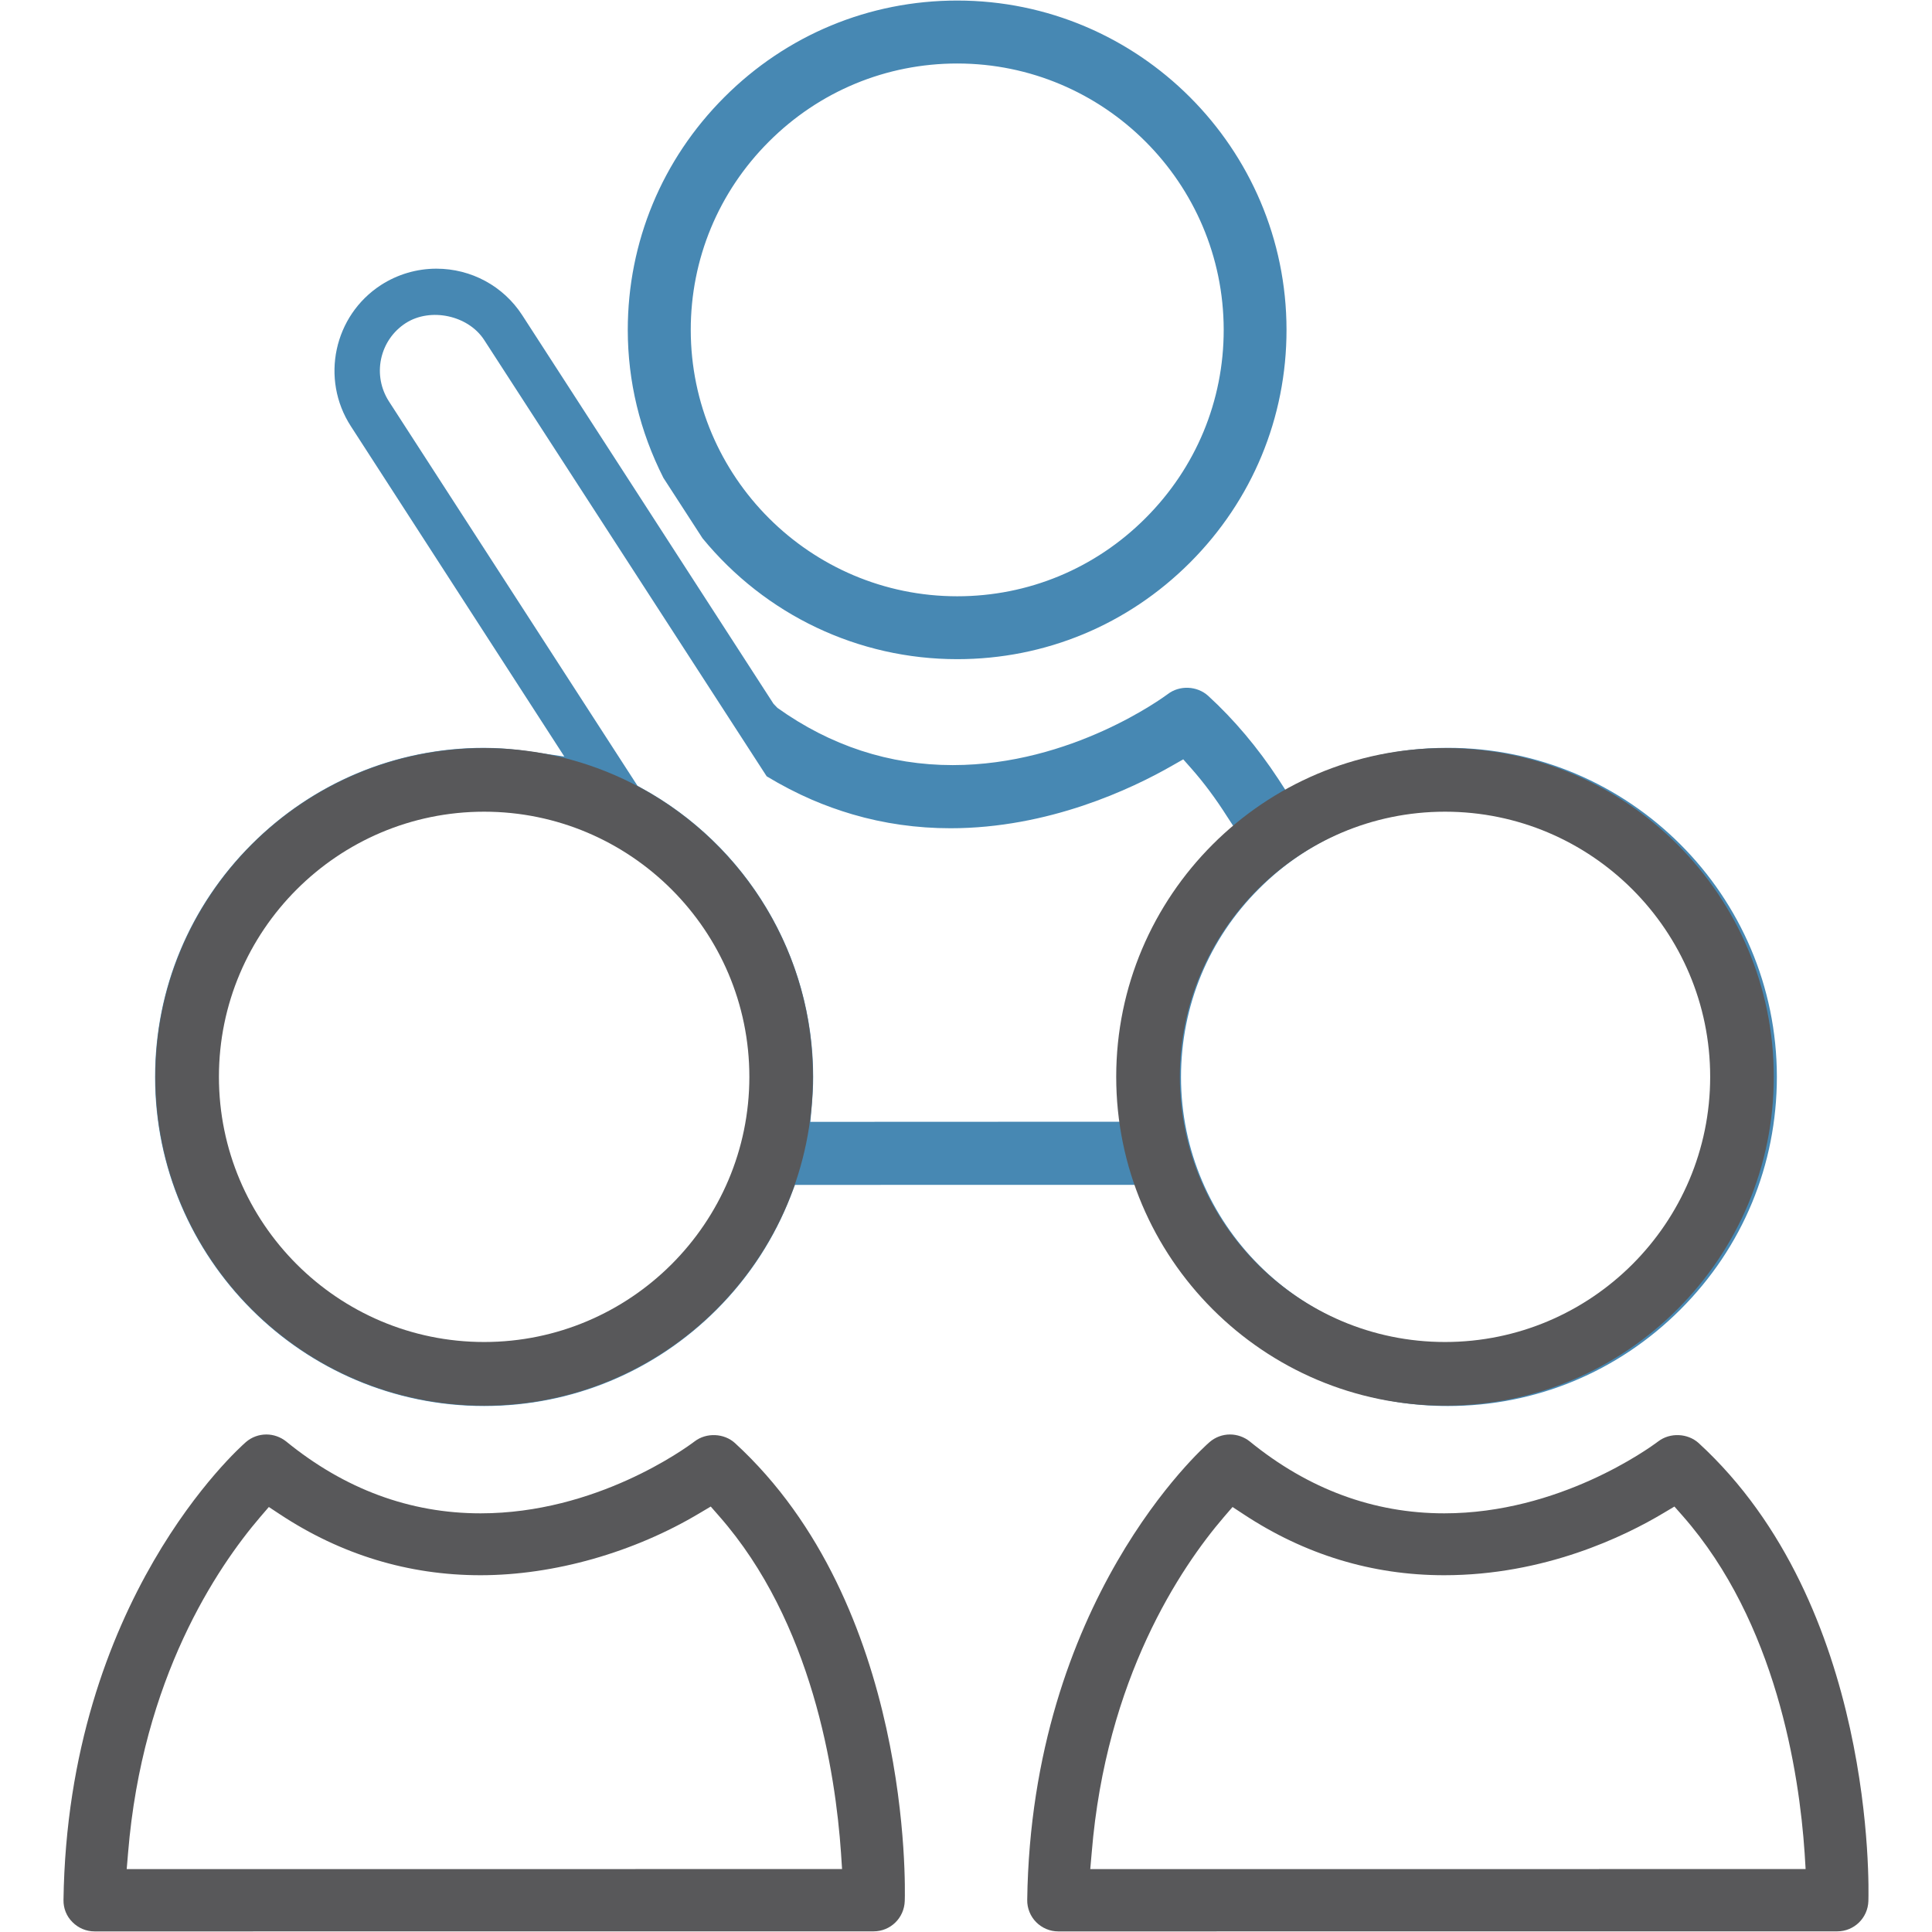 <?xml version="1.0" encoding="utf-8"?>
<!-- Generator: Adobe Illustrator 16.0.3, SVG Export Plug-In . SVG Version: 6.00 Build 0)  -->
<!DOCTYPE svg PUBLIC "-//W3C//DTD SVG 1.1//EN" "http://www.w3.org/Graphics/SVG/1.1/DTD/svg11.dtd">
<svg version="1.1" id="Layer_1" xmlns="http://www.w3.org/2000/svg" xmlns:xlink="http://www.w3.org/1999/xlink" x="0px" y="0px"
	 width="60px" height="60px" viewBox="0 0 60 60" enable-background="new 0 0 60 60" xml:space="preserve">
<g>
	<g>
		<g>
			<g>
				<path fill="none" d="M15.035,25.161c-2.21,0.002-4.29,0.866-5.854,2.433c-1.566,1.564-2.429,3.644-2.428,5.853
					c0.002,4.564,3.718,8.277,8.285,8.277c2.208,0,4.287-0.861,5.851-2.431c1.566-1.565,2.429-3.646,2.429-5.854
					C23.317,28.877,19.6,25.161,15.035,25.161z"/>
				<path fill="none" d="M37.904,26.069l0.419-0.383l-0.216-0.331c-0.354-0.558-0.719-1.043-1.106-1.486l-0.254-0.287l-0.334,0.19
					c-1.269,0.729-3.851,1.95-6.895,1.95c-1.043,0-2.067-0.146-3.044-0.432c-0.429-0.126-0.851-0.277-1.253-0.451
					c-0.478-0.208-0.952-0.453-1.411-0.73l-8.775-13.551c-0.492-0.761-1.66-1.018-2.435-0.523c-0.394,0.254-0.665,0.648-0.765,1.11
					c-0.097,0.46-0.01,0.93,0.244,1.324l7.717,11.935l0.105,0.059c3.298,1.794,5.348,5.233,5.352,8.979
					c0,0.299-0.018,0.592-0.043,0.889l-0.044,0.51l9.665-0.002l-0.043-0.512c-0.026-0.291-0.047-0.578-0.047-0.877
					c0-2.727,1.063-5.292,2.997-7.227C37.792,26.169,37.85,26.118,37.904,26.069z"/>
				<path fill="none" d="M44.964,25.161c-2.211,0.002-4.291,0.866-5.856,2.433c-1.566,1.564-2.426,3.644-2.426,5.853
					c0,4.564,3.717,8.277,8.286,8.277c2.207,0,4.281-0.861,5.849-2.431c1.567-1.565,2.43-3.646,2.43-5.854
					C53.243,28.877,49.527,25.161,44.964,25.161z"/>
				<path fill="#4788B3" d="M44.964,23.225c-1.635,0-3.2,0.381-4.659,1.128l-0.375,0.196l-0.23-0.355
					c-0.641-0.977-1.373-1.846-2.18-2.585c-0.343-0.311-0.888-0.335-1.254-0.053c-0.127,0.092-2.98,2.205-6.678,2.205
					c-0.001,0-0.001,0-0.001,0c-1.962,0-3.793-0.598-5.443-1.777l-0.122-0.127l-2.964-4.584l-1.269-1.964L16.22,9.791
					c-0.586-0.906-1.584-1.447-2.668-1.447c-0.61,0-1.204,0.176-1.719,0.507c-1.466,0.95-1.887,2.917-0.938,4.384l6.631,10.26
					l-1.025-0.15c-0.556-0.083-1.02-0.12-1.466-0.12c-2.724,0-5.29,1.066-7.225,3c-1.931,1.933-2.994,4.496-2.994,7.225
					c0.002,5.633,4.586,10.215,10.219,10.215c2.728,0,5.292-1.063,7.224-2.996c1.018-1.021,1.797-2.219,2.314-3.569l0.116-0.302
					l10.624-0.002l0.114,0.304c1.513,3.928,5.345,6.565,9.537,6.565h0.004c2.722,0,5.285-1.063,7.218-2.996
					c1.936-1.933,2.996-4.496,2.996-7.228C55.18,27.81,50.596,23.225,44.964,23.225z M20.889,39.295
					c-1.564,1.568-3.643,2.43-5.851,2.43c-4.566,0-8.282-3.711-8.285-8.274c-0.001-2.212,0.861-4.29,2.428-5.854
					c1.564-1.567,3.644-2.431,5.854-2.433c4.565,0,8.282,3.715,8.283,8.278C23.318,35.65,22.455,37.729,20.889,39.295z
					 M34.741,33.447c0,0.299,0.021,0.588,0.049,0.879l0.043,0.51l-9.666,0.004l0.044-0.51c0.025-0.299,0.043-0.592,0.043-0.891
					c-0.004-3.744-2.054-7.184-5.352-8.978l-0.105-0.059L12.08,12.468c-0.254-0.395-0.341-0.864-0.244-1.324
					c0.1-0.462,0.371-0.855,0.765-1.11c0.774-0.495,1.942-0.238,2.435,0.523l8.774,13.552c0.458,0.277,0.933,0.523,1.411,0.73
					c0.402,0.173,0.825,0.325,1.253,0.451c0.977,0.287,2,0.432,3.044,0.432c3.044,0,5.626-1.221,6.895-1.95l0.334-0.19l0.254,0.287
					c0.39,0.443,0.752,0.929,1.106,1.486l0.216,0.331l-0.419,0.383c-0.057,0.049-0.112,0.1-0.166,0.152
					C35.807,28.156,34.741,30.721,34.741,33.447z M50.814,39.295c-1.565,1.568-3.641,2.43-5.85,2.43
					c-4.568,0-8.285-3.711-8.287-8.274c0-2.212,0.859-4.29,2.426-5.854c1.566-1.567,3.646-2.431,5.857-2.433
					c4.564,0,8.281,3.715,8.281,8.278C53.245,35.648,52.384,37.729,50.814,39.295z"/>
			</g>
			<path fill="#4788B3" d="M21.818,16.717c1.957,2.385,4.839,3.754,7.91,3.754c2.732,0,5.297-1.066,7.23-3.001
				c1.933-1.935,2.998-4.502,2.996-7.23C39.95,4.604,35.363,0.017,29.727,0.017c-2.731,0-5.299,1.066-7.231,3
				c-1.935,1.934-3,4.502-3,7.231c0.002,1.599,0.374,3.144,1.107,4.593L21.818,16.717z M23.877,4.4
				c1.565-1.566,3.644-2.428,5.851-2.428c4.56,0,8.271,3.709,8.275,8.269c0.002,2.206-0.862,4.284-2.428,5.85
				c-1.563,1.565-3.64,2.427-5.848,2.427c-4.56,0-8.272-3.709-8.275-8.27C21.451,8.043,22.313,5.964,23.877,4.4z"/>
		</g>
		<path fill="#58585A" d="M21.577,44.76c-0.304,0.23-3.067,2.238-6.652,2.238c0,0,0,0-0.001,0c-2.19,0-4.221-0.75-6.039-2.234
			c-0.173-0.137-0.39-0.215-0.612-0.215c-0.233,0-0.459,0.082-0.636,0.236c-0.225,0.195-5.532,4.924-5.665,14.219
			c-0.005,0.26,0.094,0.508,0.278,0.689c0.184,0.186,0.429,0.289,0.69,0.289l24.19-0.002c0.524,0,0.951-0.414,0.968-0.943
			c0.013-0.369,0.224-9.184-5.277-14.225C22.486,44.51,21.941,44.484,21.577,44.76z M26.151,58.045L3.935,58.047l0.043-0.51
			c0.445-5.42,2.761-8.855,4.101-10.422l0.27-0.314l0.347,0.229c1.894,1.25,3.989,1.89,6.226,1.89c2.281,0,4.764-0.705,6.814-1.933
			l0.337-0.2l0.258,0.295c2.897,3.293,3.615,7.967,3.787,10.461L26.151,58.045z"/>
		<path fill="#58585A" d="M51.503,44.76c-0.305,0.23-3.086,2.238-6.651,2.238l0,0c-2.189,0-4.222-0.75-6.041-2.234
			c-0.172-0.137-0.39-0.215-0.611-0.215c-0.232,0-0.457,0.082-0.635,0.236c-0.228,0.195-5.533,4.943-5.664,14.219
			c-0.004,0.254,0.096,0.508,0.279,0.691c0.182,0.183,0.428,0.287,0.688,0.287l24.189-0.002c0.522,0,0.95-0.414,0.967-0.939
			c0.012-0.373,0.225-9.188-5.275-14.229C52.411,44.51,51.868,44.484,51.503,44.76z M56.075,58.045l-22.216,0.002l0.045-0.51
			c0.443-5.412,2.759-8.854,4.103-10.422l0.271-0.314l0.348,0.229c1.895,1.25,3.988,1.89,6.223,1.89
			c3.125,0,5.611-1.211,6.816-1.933l0.336-0.2l0.26,0.295c2.898,3.299,3.615,7.972,3.783,10.461L56.075,58.045z"/>
	</g>
	<line fill="none" x1="21.057" y1="17.271" x2="19.789" y2="15.309"/>
	<g>
		<path fill="#58585A" d="M15.035,43.654c-5.63,0-10.21-4.58-10.21-10.213c0-5.628,4.581-10.209,10.21-10.209
			c5.631,0,10.211,4.581,10.211,10.209C25.247,39.074,20.666,43.654,15.035,43.654z M15.035,25.208
			c-4.541,0-8.236,3.695-8.236,8.233c0,4.543,3.695,8.236,8.236,8.236c4.542,0,8.237-3.693,8.237-8.236
			C23.272,28.902,19.577,25.208,15.035,25.208z"/>
	</g>
	<g>
		<path fill="#58585A" d="M44.876,43.654c-5.629,0-10.211-4.58-10.211-10.213c0-5.628,4.582-10.209,10.211-10.209
			c5.633,0,10.211,4.581,10.211,10.209C55.087,39.074,50.507,43.654,44.876,43.654z M44.876,25.208
			c-4.541,0-8.235,3.695-8.235,8.233c0,4.543,3.694,8.236,8.235,8.236c4.543,0,8.235-3.693,8.235-8.236
			C53.111,28.902,49.419,25.208,44.876,25.208z"/>
	</g>
</g>
</svg>

